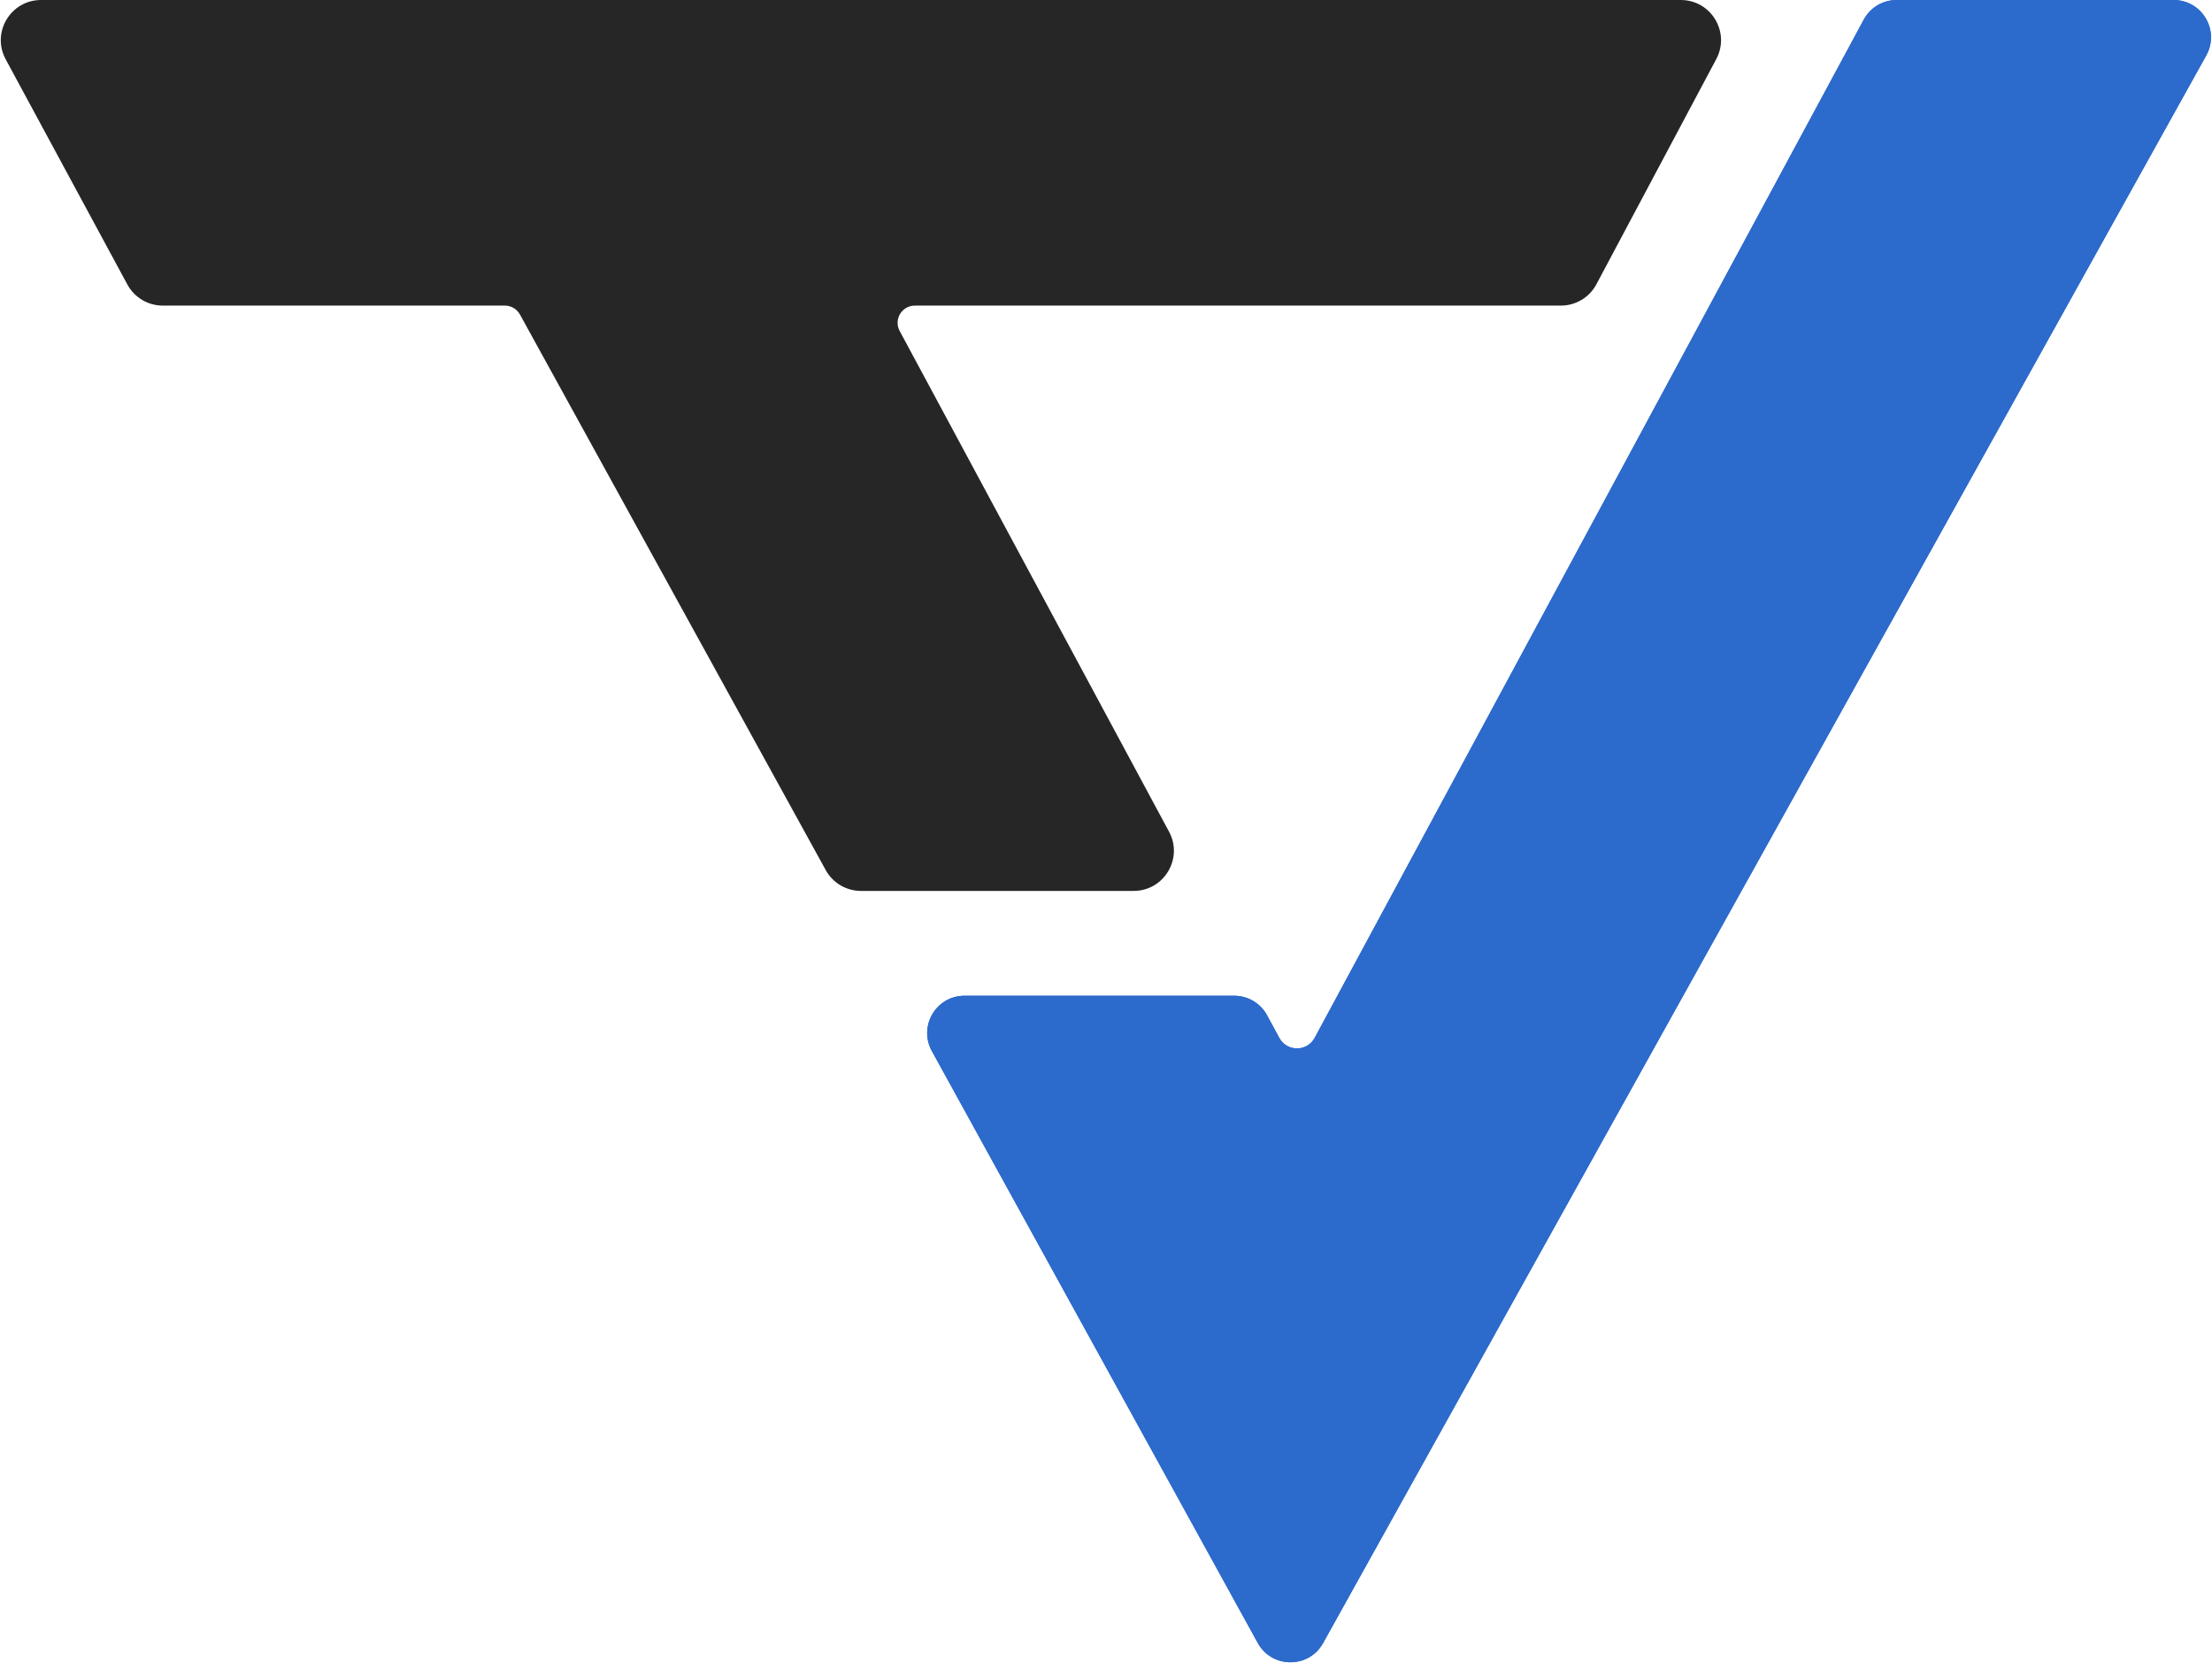 <svg width="1205" height="906" viewBox="0 0 1205 906" fill="none" xmlns="http://www.w3.org/2000/svg">
<path fill-rule="evenodd" clip-rule="evenodd" d="M690.232 553.216L696.914 565.544C701.061 573.196 712.046 573.183 716.176 565.523L1015.29 10.684C1018.84 4.103 1025.71 0 1033.19 0H1184.1C1199.61 0 1209.41 16.662 1201.87 30.214L720.752 895.309C712.984 909.276 692.879 909.233 685.171 895.232L507.628 572.709C500.169 559.159 509.972 542.572 525.44 542.572H672.357C679.817 542.572 686.677 546.657 690.232 553.216ZM686.107 555.451C683.373 550.407 678.095 547.264 672.357 547.264H525.44C513.542 547.264 506.001 560.023 511.739 570.447L689.282 892.969C695.211 903.739 710.676 903.773 716.651 893.028L1197.77 27.933C1203.57 17.509 1196.03 4.692 1184.1 4.692H1033.19C1027.44 4.692 1022.15 7.848 1019.42 12.91L720.306 567.749C714.406 578.693 698.714 578.711 692.789 567.78L686.107 555.451Z" fill="#2C6ACC"/>
<path d="M672.357 547.264C678.095 547.264 683.373 550.407 686.107 555.451L692.789 567.78C698.714 578.711 714.406 578.693 720.306 567.749L1019.42 12.91C1022.15 7.848 1027.44 4.692 1033.19 4.692H1184.1C1196.03 4.692 1203.57 17.509 1197.77 27.933L716.651 893.028C710.676 903.773 695.211 903.739 689.282 892.969L511.739 570.447C506.001 560.023 513.542 547.264 525.44 547.264H672.357Z" fill="#2C6ACC"/>
<path fill-rule="evenodd" clip-rule="evenodd" d="M690.232 553.216L696.914 565.544C701.061 573.196 712.046 573.183 716.176 565.523L1015.29 10.684C1018.84 4.103 1025.71 0 1033.19 0H1184.1C1199.61 0 1209.41 16.662 1201.87 30.214L720.752 895.309C712.984 909.276 692.879 909.233 685.171 895.232L507.628 572.709C500.169 559.159 509.972 542.572 525.44 542.572H672.357C679.817 542.572 686.677 546.657 690.232 553.216Z" fill="#2C6ACC"/>
<path fill-rule="evenodd" clip-rule="evenodd" d="M88.654 166.519H275.024C278.446 166.519 281.596 168.381 283.246 171.379L449.822 474.115C453.671 481.109 461.022 485.455 469.005 485.455H617.565C634.129 485.455 644.695 467.775 636.849 453.187L490.1 180.348C486.738 174.096 491.266 166.519 498.365 166.519H850.317C858.41 166.519 865.844 162.054 869.646 154.909L934.954 32.182C942.715 17.598 932.146 0 915.625 0H22.354C5.772 0 -4.792 17.715 3.089 32.303L69.39 155.03C73.213 162.107 80.61 166.519 88.654 166.519Z" fill="#262626"/>
</svg>
